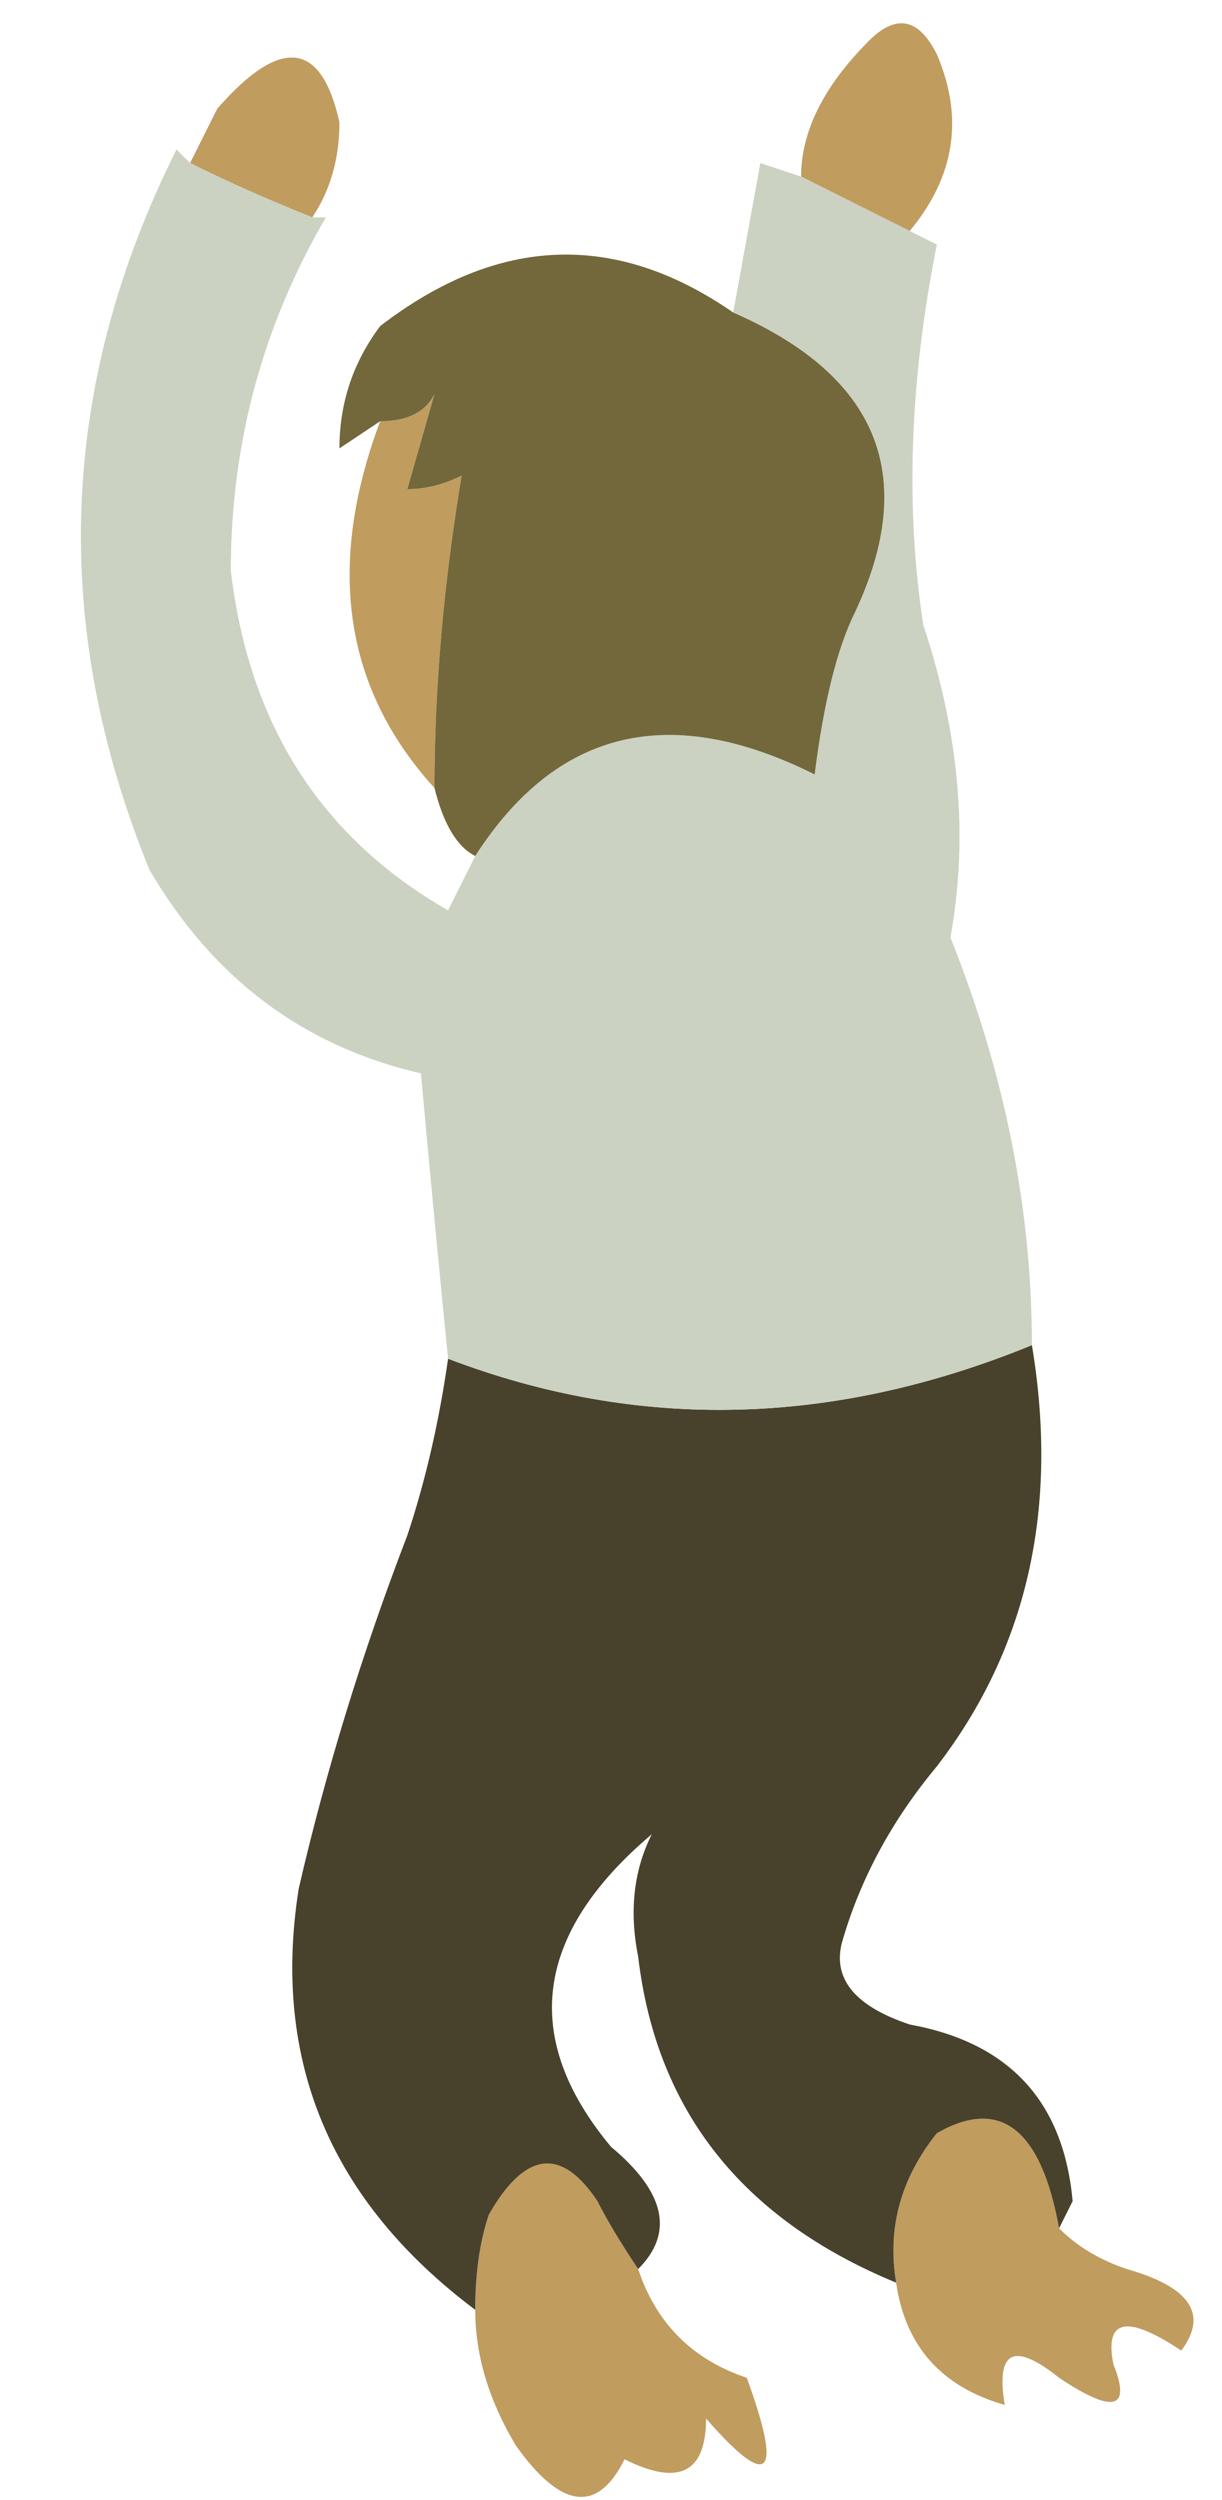 <?xml version="1.0" encoding="UTF-8" standalone="no"?>
<svg xmlns:xlink="http://www.w3.org/1999/xlink" height="9.2px" width="4.5px" xmlns="http://www.w3.org/2000/svg">
  <g transform="matrix(1.0, 0.0, 0.0, 1.0, 2.15, 7.25)">
    <path d="M1.2 -6.4 Q1.0 -6.5 0.8 -6.6 0.8 -6.85 1.05 -7.1 1.2 -7.25 1.3 -7.05 1.45 -6.7 1.2 -6.4 M-1.0 -6.45 Q-1.25 -6.55 -1.45 -6.65 L-1.35 -6.85 Q-1.0 -7.25 -0.9 -6.8 -0.9 -6.6 -1.0 -6.45 M1.75 0.95 Q1.85 1.05 2.0 1.1 2.35 1.2 2.2 1.4 1.9 1.2 1.95 1.45 2.05 1.7 1.75 1.5 1.5 1.3 1.55 1.6 1.2 1.5 1.15 1.15 1.1 0.85 1.3 0.6 1.65 0.4 1.75 0.95 M0.2 1.1 Q0.3 1.4 0.6 1.5 0.8 2.05 0.45 1.65 0.45 1.95 0.15 1.8 0.0 2.1 -0.25 1.75 -0.4 1.5 -0.4 1.25 -0.4 1.05 -0.35 0.9 -0.15 0.55 0.05 0.85 0.1 0.95 0.2 1.1 M-0.75 -5.7 Q-0.6 -5.7 -0.55 -5.8 L-0.65 -5.45 Q-0.55 -5.45 -0.45 -5.5 -0.55 -4.9 -0.55 -4.35 -1.05 -4.9 -0.75 -5.7" fill="#c09c5f" fill-rule="evenodd" stroke="none"/>
    <path d="M-0.5 -2.25 Q0.55 -1.85 1.65 -2.3 1.8 -1.4 1.3 -0.75 1.05 -0.45 0.95 -0.1 0.9 0.1 1.2 0.2 1.75 0.3 1.8 0.85 L1.75 0.95 Q1.65 0.4 1.3 0.6 1.1 0.85 1.15 1.15 0.3 0.8 0.2 -0.05 0.15 -0.3 0.25 -0.5 -0.4 0.05 0.1 0.65 0.4 0.9 0.2 1.1 0.1 0.95 0.05 0.85 -0.15 0.55 -0.35 0.9 -0.4 1.05 -0.4 1.25 -1.2 0.65 -1.05 -0.3 -0.9 -0.95 -0.65 -1.6 -0.55 -1.9 -0.5 -2.25" fill="#48422d" fill-rule="evenodd" stroke="none"/>
    <path d="M0.8 -6.6 Q1.0 -6.5 1.2 -6.4 L1.3 -6.35 Q1.15 -5.6 1.25 -4.95 1.45 -4.35 1.35 -3.8 1.65 -3.05 1.65 -2.3 0.55 -1.85 -0.5 -2.25 -0.55 -2.75 -0.6 -3.3 -1.25 -3.45 -1.6 -4.05 -2.15 -5.4 -1.5 -6.7 L-1.45 -6.65 Q-1.25 -6.55 -1.0 -6.45 L-0.95 -6.45 Q-1.3 -5.85 -1.3 -5.15 -1.2 -4.3 -0.5 -3.9 L-0.4 -4.1 Q0.05 -4.8 0.85 -4.4 0.9 -4.8 1.0 -5.0 1.35 -5.75 0.55 -6.1 L0.65 -6.65 0.8 -6.6" fill="#cbd2c1" fill-rule="evenodd" stroke="none"/>
    <path d="M0.55 -6.1 Q1.35 -5.75 1.0 -5.0 0.9 -4.8 0.85 -4.4 0.05 -4.8 -0.4 -4.1 -0.5 -4.15 -0.55 -4.35 -0.55 -4.9 -0.45 -5.5 -0.55 -5.45 -0.65 -5.45 L-0.55 -5.8 Q-0.6 -5.7 -0.75 -5.7 L-0.9 -5.6 Q-0.9 -5.85 -0.75 -6.05 -0.1 -6.55 0.55 -6.1" fill="#73673c" fill-rule="evenodd" stroke="none"/>
  </g>
</svg>
